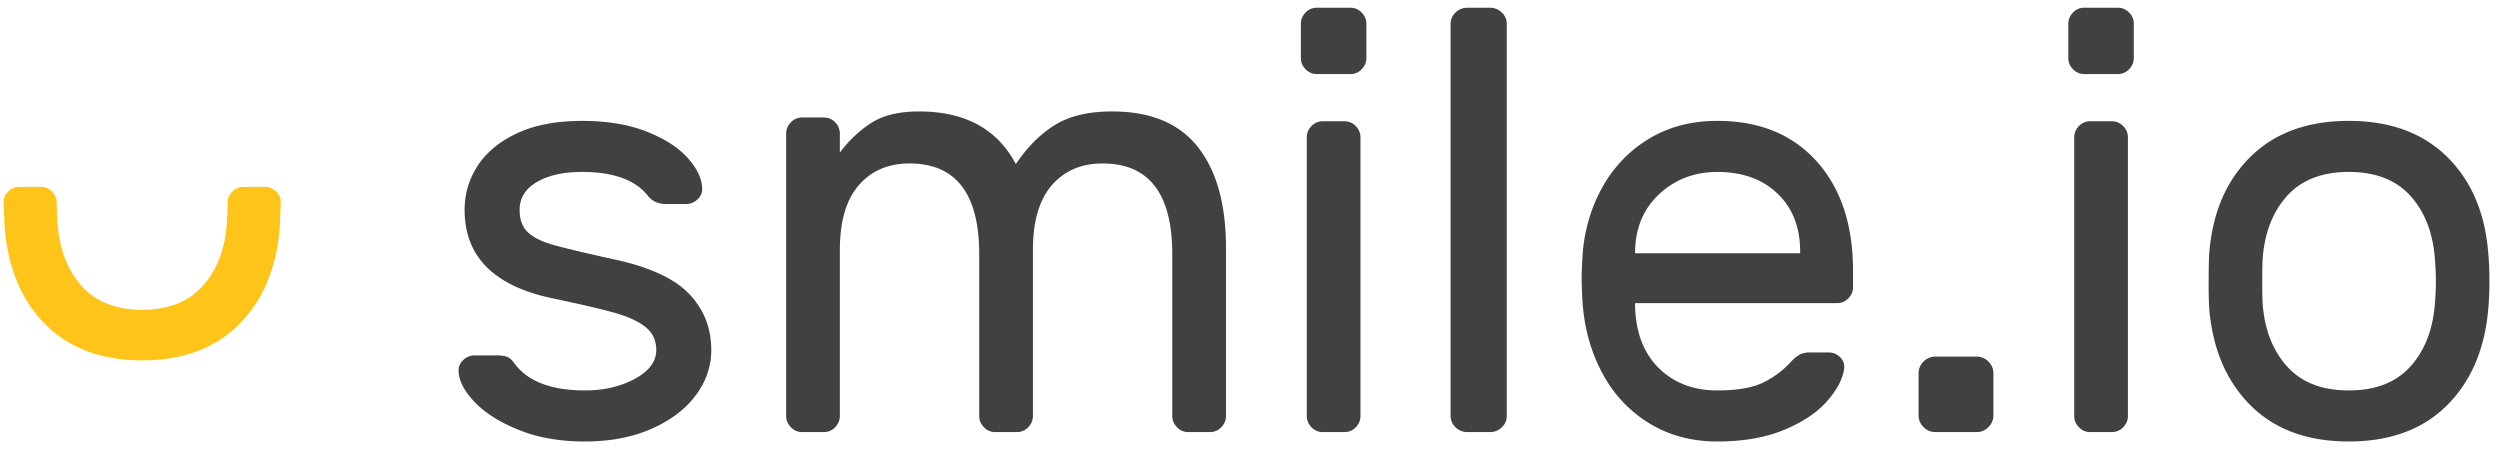 <svg width="111" height="20" xmlns="http://www.w3.org/2000/svg"><g fill="none"><path d="M80.657 7.16c1.078 1.195 1.618 2.82 1.618 4.876v.712c0 .194-.07.36-.21.5a.672.672 0 0 1-.494.212h-8.973v.158c.035 1.16.387 2.07 1.056 2.728.67.66 1.535.989 2.596.989.869 0 1.543-.114 2.02-.342a4.16 4.16 0 0 0 1.292-.976c.139-.14.265-.238.379-.29a1.1 1.1 0 0 1 .456-.079h.782c.209 0 .383.07.522.21.14.141.2.308.182.502-.069.474-.326.962-.77 1.462-.442.501-1.078.923-1.903 1.266-.826.342-1.813.514-2.96.514-1.113 0-2.105-.26-2.974-.778a5.688 5.688 0 0 1-2.073-2.148c-.513-.914-.822-1.942-.926-3.084a19.509 19.509 0 0 1-.052-1.212c0-.282.017-.686.052-1.214.104-1.088.413-2.073.926-2.952a5.742 5.742 0 0 1 2.06-2.082c.862-.51 1.856-.765 2.987-.765 1.86 0 3.33.598 4.407 1.793zm-.73 4.085v-.079c0-1.071-.335-1.928-1.004-2.57-.669-.641-1.561-.961-2.673-.961-1.01 0-1.865.325-2.57.974-.704.65-1.065 1.503-1.082 2.557v.08h7.33zm8.361 4.81c.147.148.22.324.22.526v1.854a.721.721 0 0 1-.22.526.71.71 0 0 1-.522.223h-1.84a.71.71 0 0 1-.522-.223.719.719 0 0 1-.22-.526v-1.854a.72.72 0 0 1 .22-.525.709.709 0 0 1 .522-.222h1.84a.71.71 0 0 1 .522.222zm22.243-3.544c0 .421-.017.826-.052 1.213-.157 1.792-.771 3.22-1.842 4.283-1.072 1.063-2.522 1.595-4.352 1.595-1.83 0-3.28-.532-4.351-1.595-1.072-1.063-1.686-2.491-1.843-4.283a17.131 17.131 0 0 1-.026-1.213c0-.65.009-1.072.026-1.266.14-1.792.75-3.22 1.83-4.283 1.08-1.063 2.535-1.595 4.364-1.595 1.83 0 3.284.532 4.365 1.595 1.08 1.064 1.69 2.49 1.829 4.283.035.387.052.809.052 1.266zm-3.54-3.849c-.637-.685-1.539-1.028-2.706-1.028s-2.069.343-2.705 1.028c-.636.685-1.006 1.591-1.11 2.715-.018.211-.027.59-.027 1.134 0 .528.009.887.027 1.08.104 1.126.474 2.03 1.11 2.716.636.686 1.538 1.028 2.705 1.028s2.069-.342 2.705-1.028c.636-.685 1.006-1.59 1.11-2.716.035-.386.053-.746.053-1.08 0-.334-.018-.712-.052-1.134-.105-1.124-.475-2.03-1.11-2.715zm-12.722 10.31a.676.676 0 0 1-.498.212h-.969a.673.673 0 0 1-.497-.213.69.69 0 0 1-.21-.504V6.102c0-.194.07-.363.21-.505a.675.675 0 0 1 .497-.212h.97c.192 0 .357.07.497.212s.21.31.21.505v12.365c0 .195-.07.363-.21.504zm-.235-15.684H92.54a.672.672 0 0 1-.497-.212.691.691 0 0 1-.21-.504V1.059c0-.194.07-.362.21-.504a.674.674 0 0 1 .497-.212h1.494c.192 0 .357.071.497.212.14.142.21.31.21.504v1.513c0 .195-.07.363-.21.504a.673.673 0 0 1-.497.212zM66.682 18.971a.723.723 0 0 1-.521.213h-1.014a.72.72 0 0 1-.52-.213.675.675 0 0 1-.22-.504V1.06c0-.194.073-.362.22-.504a.723.723 0 0 1 .52-.212h1.014c.201 0 .374.071.52.212a.68.68 0 0 1 .22.504v17.408a.677.677 0 0 1-.22.504zm-46.053-9.65c0-.72.197-1.38.59-1.977.394-.597.98-1.076 1.759-1.436.778-.36 1.731-.54 2.858-.54 1.11 0 2.067.157 2.872.474.806.316 1.418.711 1.839 1.186.42.474.63.932.63 1.371 0 .175-.071.33-.215.46a.725.725 0 0 1-.509.2h-.886c-.34 0-.608-.124-.805-.37-.555-.703-1.53-1.055-2.926-1.055-.823 0-1.49.15-2 .448-.51.3-.764.712-.764 1.24 0 .439.125.773.376 1.001.25.228.626.413 1.127.553.5.141 1.386.352 2.657.633 1.575.334 2.693.844 3.355 1.53.662.685.993 1.52.993 2.503 0 .721-.228 1.389-.684 2.003-.456.616-1.11 1.112-1.96 1.49-.85.377-1.838.567-2.965.567-1.11 0-2.09-.172-2.94-.514-.85-.343-1.507-.76-1.972-1.253-.466-.491-.698-.957-.698-1.397 0-.175.071-.33.215-.46a.724.724 0 0 1 .51-.199h.966c.16 0 .304.018.43.053.124.036.241.132.348.29.59.809 1.638 1.213 3.14 1.213.841 0 1.58-.172 2.215-.514.635-.343.953-.769.953-1.279 0-.422-.157-.76-.47-1.015-.313-.254-.765-.465-1.355-.632-.59-.167-1.513-.383-2.765-.646-2.613-.545-3.919-1.854-3.919-3.928zm18.077-3.876c.524-.33 1.223-.497 2.097-.497 2.045 0 3.478.78 4.3 2.337.506-.752 1.082-1.33 1.73-1.732.646-.403 1.494-.605 2.542-.605 1.713 0 2.984.529 3.815 1.585.83 1.056 1.245 2.552 1.245 4.486v7.44c0 .197-.07.367-.21.51a.673.673 0 0 1-.498.215h-.97a.668.668 0 0 1-.498-.215.703.703 0 0 1-.21-.51v-7.172c0-2.686-1.032-4.029-3.093-4.029-.944 0-1.695.323-2.255.967-.559.645-.839 1.602-.839 2.874v7.36c0 .197-.07.367-.209.51a.672.672 0 0 1-.498.215h-.97a.667.667 0 0 1-.498-.215.703.703 0 0 1-.21-.51v-7.172c0-2.686-1.032-4.029-3.093-4.029-.944 0-1.695.323-2.255.967-.559.645-.839 1.602-.839 2.874v7.36c0 .197-.07.367-.209.51a.672.672 0 0 1-.499.215h-.97a.667.667 0 0 1-.497-.215.703.703 0 0 1-.21-.51V5.941c0-.197.07-.367.21-.51a.672.672 0 0 1 .497-.215h.97c.193 0 .359.072.5.214.138.144.208.314.208.511v.832c.42-.554.891-.997 1.416-1.329zm21.49 13.526a.676.676 0 0 1-.498.213h-.97a.673.673 0 0 1-.497-.213.69.69 0 0 1-.21-.504V6.102c0-.194.07-.363.21-.505a.675.675 0 0 1 .498-.212h.969c.192 0 .358.07.498.212s.209.31.209.505v12.365c0 .195-.07.363-.21.504zm.261-15.895a.673.673 0 0 1-.497.212h-1.494a.672.672 0 0 1-.497-.212.691.691 0 0 1-.21-.504V1.059c0-.194.07-.362.21-.504a.674.674 0 0 1 .497-.212h1.494c.192 0 .358.071.497.212.14.142.21.31.21.504v1.513c0 .195-.07.363-.21.504z" fill="#414141"/><path d="M11.768 8.298h-.956a.666.666 0 0 0-.491.208.654.654 0 0 0-.208.445c-.003.104-.017.713-.051 1.097-.104 1.115-.47 2.01-1.099 2.69-.624.674-1.506 1.012-2.648 1.018-1.142-.005-2.025-.344-2.65-1.019-.629-.678-.995-1.574-1.098-2.69-.035-.383-.049-.992-.052-1.096a.654.654 0 0 0-.207-.445.666.666 0 0 0-.492-.208H.861a.668.668 0 0 0-.492.208c-.125.126-.207.251-.207.47 0 0 .034 1.002.052 1.202.155 1.776.762 3.19 1.823 4.244 1.05 1.044 2.469 1.57 4.256 1.58h.042c1.788-.01 3.206-.536 4.256-1.58 1.061-1.053 1.668-2.468 1.823-4.244.018-.2.052-1.202.052-1.202 0-.219-.082-.344-.206-.47a.668.668 0 0 0-.492-.208z" fill="#FFC419"/></g></svg>